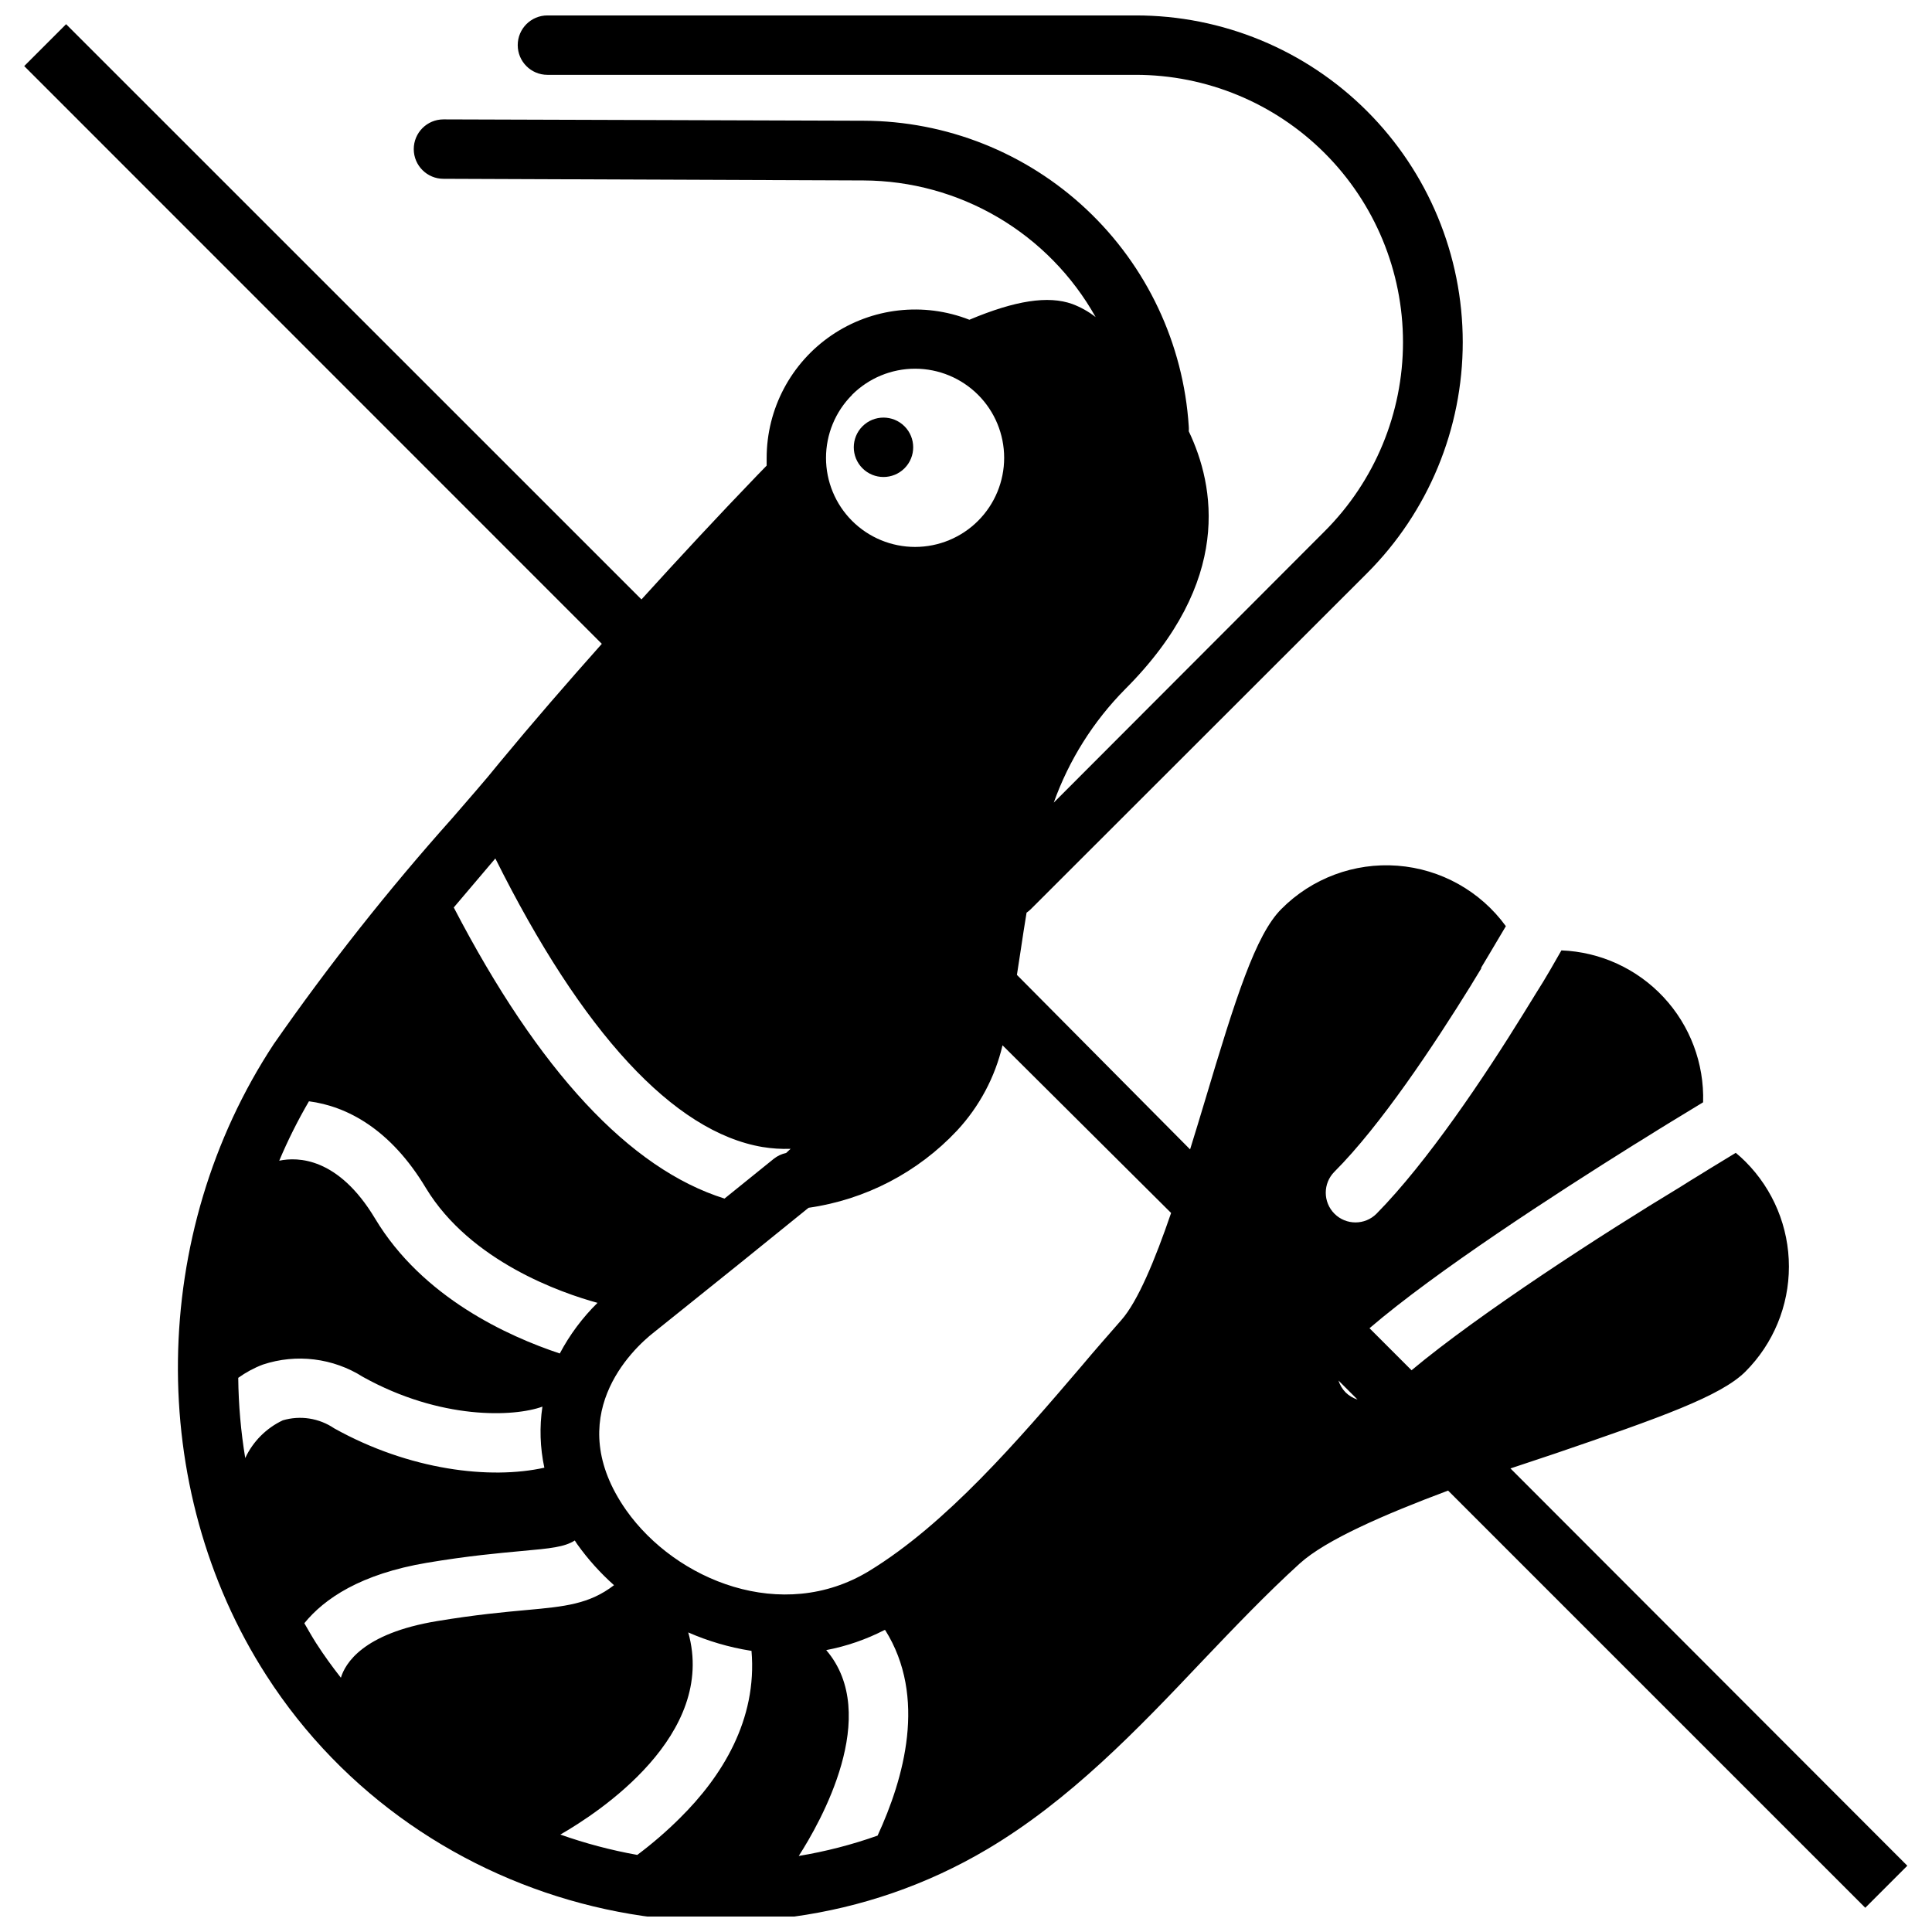 <?xml version="1.0" encoding="UTF-8"?>
<!-- Uploaded to: ICON Repo, www.svgrepo.com, Generator: ICON Repo Mixer Tools -->
<svg width="800px" height="800px" version="1.1" viewBox="144 144 512 512" xmlns="http://www.w3.org/2000/svg">
 <defs>
  <clipPath id="a">
   <path d="m150 148.09h500v503.81h-500z"/>
  </clipPath>
 </defs>
 <path d="m383.7 256.97c3.074 3.074 3.074 8.059 0 11.133-3.074 3.074-8.059 3.074-11.133 0-3.074-3.074-3.074-8.059 0-11.133 3.074-3.074 8.059-3.074 11.133 0"/>
 <g clip-path="url(#a)">
  <path d="m314 302.86-152.48-152.45-11.102 11.102 153.07 153.11c-9.211 10.352-18.301 20.82-27.117 31.488-3.938 4.922-8.344 9.84-12.594 14.801h-0.004c-16.93 18.961-32.703 38.926-47.234 59.789-33.02 50.145-34.004 117.45-1.965 167.28 40.895 63.645 126.62 84.309 191.09 46.051 21.766-12.91 39.598-31.488 56.875-49.75 8.777-9.211 17.043-17.871 25.859-25.898 6.965-6.336 22.555-13.066 39.359-19.363l110.56 110.56 11.141-11.141-105.17-105.29 11.809-3.938c27.867-9.523 43.965-15.23 50.461-21.727l-0.004 0.004c7.379-7.383 11.527-17.391 11.527-27.828s-4.148-20.445-11.527-27.828c-0.828-0.828-1.652-1.574-2.559-2.32l-7.242 4.41-0.434 0.277-2.875 1.77-1.418 0.867-2.754 1.73c-20.344 12.277-53.211 33.531-71.199 48.566l-11.141-11.141c17.633-15.113 49.004-35.426 69.941-48.531l1.73-1.062 3.543-2.203 1.258-0.789 2.875-1.77 9.055-5.512 0.004 0.004c0.32-10.309-3.449-20.324-10.484-27.867-7.031-7.543-16.762-12-27.066-12.398-1.652 2.875-3.938 7.008-7.008 11.809l-0.434 0.707-2.598 4.211c-10.352 16.766-25.465 39.359-38.965 53.059-3.074 3.074-8.062 3.074-11.137 0-3.078-3.078-3.078-8.062 0-11.141 12.164-12.164 26.293-33.418 36.211-49.438l0.277-0.473 2.402-3.938v-0.234l2.047-3.426c1.73-2.914 3.266-5.512 4.488-7.559l-0.004 0.004c-6.758-9.293-17.254-15.152-28.711-16.023-11.457-0.871-22.719 3.332-30.805 11.496-6.809 6.809-12.121 23.617-20.23 50.773-1.258 4.172-2.559 8.5-3.938 12.91l-45.891-46.246c0.355-2.203 0.668-4.41 1.023-6.652 0.473-3.227 0.984-6.496 1.535-9.84 0.395-0.266 0.762-0.57 1.102-0.902l89.109-89.035c16.254-16.246 25.383-38.285 25.379-61.266-0.008-22.98-9.148-45.016-25.41-61.254-16.262-16.238-38.309-25.344-61.289-25.316h-155.87c-4.348 0-7.871 3.523-7.871 7.871s3.523 7.871 7.871 7.871h155.87c18.793-0.004 36.816 7.461 50.105 20.746 13.293 13.289 20.758 31.312 20.758 50.105s-7.469 36.816-20.758 50.105l-71.793 71.91c4.027-11.27 10.477-21.523 18.891-30.031 28.695-28.695 23.734-54.004 16.887-68.371 0.035-0.43 0.035-0.867 0-1.297-1.418-21.918-11.109-42.477-27.113-57.516-16.004-15.039-37.125-23.434-59.086-23.488l-111.31-0.355c-4.348 0-7.875 3.527-7.875 7.875 0 4.348 3.527 7.871 7.875 7.871l111.31 0.434c12.543 0.051 24.844 3.43 35.652 9.789 10.809 6.363 19.734 15.48 25.867 26.422-1.875-1.461-3.957-2.629-6.18-3.465-6.375-2.281-15.113-0.945-27.277 4.172-12.113-4.75-25.793-3.203-36.543 4.129-10.75 7.332-17.184 19.504-17.184 32.516v2.008l-2.637 2.715c-10.312 10.707-20.504 21.688-30.543 32.75zm-95.055 217.54c-4.383 2.066-7.906 5.606-9.957 9.996-1.156-7.027-1.777-14.133-1.852-21.254 2.004-1.445 4.188-2.625 6.496-3.504 8.895-2.961 18.652-1.762 26.566 3.266 20.547 11.414 39.949 10.629 47.547 7.871v0.004c-0.805 5.379-0.629 10.859 0.512 16.176-14.328 3.188-35.699 0.707-55.695-10.43h0.004c-3.996-2.711-8.992-3.488-13.621-2.125zm73.406-17.711c-13.617-4.527-36.406-14.801-48.965-35.781-9.762-16.254-20.508-16.336-25.387-15.312v0.004c2.285-5.414 4.914-10.672 7.875-15.746 9.957 1.301 21.57 7.242 31.016 23.027 11.809 19.445 35.938 27.789 45.461 30.387v-0.004c-4.004 3.938-7.375 8.461-10 13.422zm61.129-54.203-1.141 1.062-0.004 0.004c-1.191 0.25-2.309 0.777-3.266 1.535l-13.066 10.547c-25.113-7.871-49.199-33.77-71.754-77.145l11.02-12.988c22.945 46.051 47.23 72.5 70.848 76.477v-0.004c2.434 0.402 4.898 0.559 7.363 0.473zm30.309-13.617-0.434 0.395zm-3.465 2.914-0.395 0.316zm-12.164 7.359m-140.36 134.34c-1.102-1.73-2.125-3.543-3.148-5.312 5.312-6.535 14.957-13.066 32.512-16.02 11.02-1.852 19.129-2.559 25.031-3.109 7.871-0.707 11.375-1.062 14.129-2.793l0.668 1.023 0.004-0.004c2.828 3.961 6.09 7.59 9.723 10.824-6.535 5.039-13.105 5.668-23.066 6.574-5.984 0.551-13.461 1.219-23.891 2.953-19.68 3.266-24.285 11.258-25.426 14.996-2.281-2.914-4.488-5.945-6.535-9.133zm272.8-66.48c-0.867-0.883-1.516-1.965-1.887-3.148l5.039 5.039h-0.004c-1.184-0.371-2.262-1.02-3.148-1.891zm-122.02 62.977c11.141 17.75 4.961 39.359-2.008 54.473v0.004c-6.793 2.41-13.785 4.215-20.898 5.391 5.707-8.855 21.965-37.43 7.281-54.555v0.004c5.371-1.023 10.566-2.812 15.43-5.316zm-35.426 5.512c1.574 18.301-7.871 33.34-18.934 44.281h0.004c-3.543 3.527-7.332 6.801-11.336 9.801-6.934-1.242-13.75-3.043-20.387-5.394 10.156-5.824 41.523-26.371 33.891-53.57h-0.004c5.269 2.309 10.812 3.938 16.492 4.844zm111.2-116.04c-4.289 12.516-8.816 23.418-13.188 28.379-3.426 3.938-6.926 7.871-10.547 12.203-16.809 19.68-35.855 41.84-56.324 54.316-22.984 13.973-51.168 2.519-64.355-16.137-17.238-24.602 1.379-42.508 7.477-47.23l5.156-4.133c11.938-9.551 23.84-19.141 35.699-28.773h0.004c15.066-2.148 28.949-9.367 39.359-20.469 5.906-6.359 10.059-14.145 12.043-22.594zm-84.547-216.83c4.43-4.426 10.438-6.91 16.699-6.91 6.262 0.004 12.266 2.492 16.695 6.922 4.426 4.426 6.91 10.434 6.91 16.695s-2.484 12.266-6.91 16.695c-4.43 4.43-10.434 6.918-16.695 6.922-6.262 0-12.27-2.484-16.699-6.91-4.422-4.426-6.906-10.43-6.906-16.688 0-6.258 2.484-12.262 6.906-16.688z"/>
 </g>
</svg>